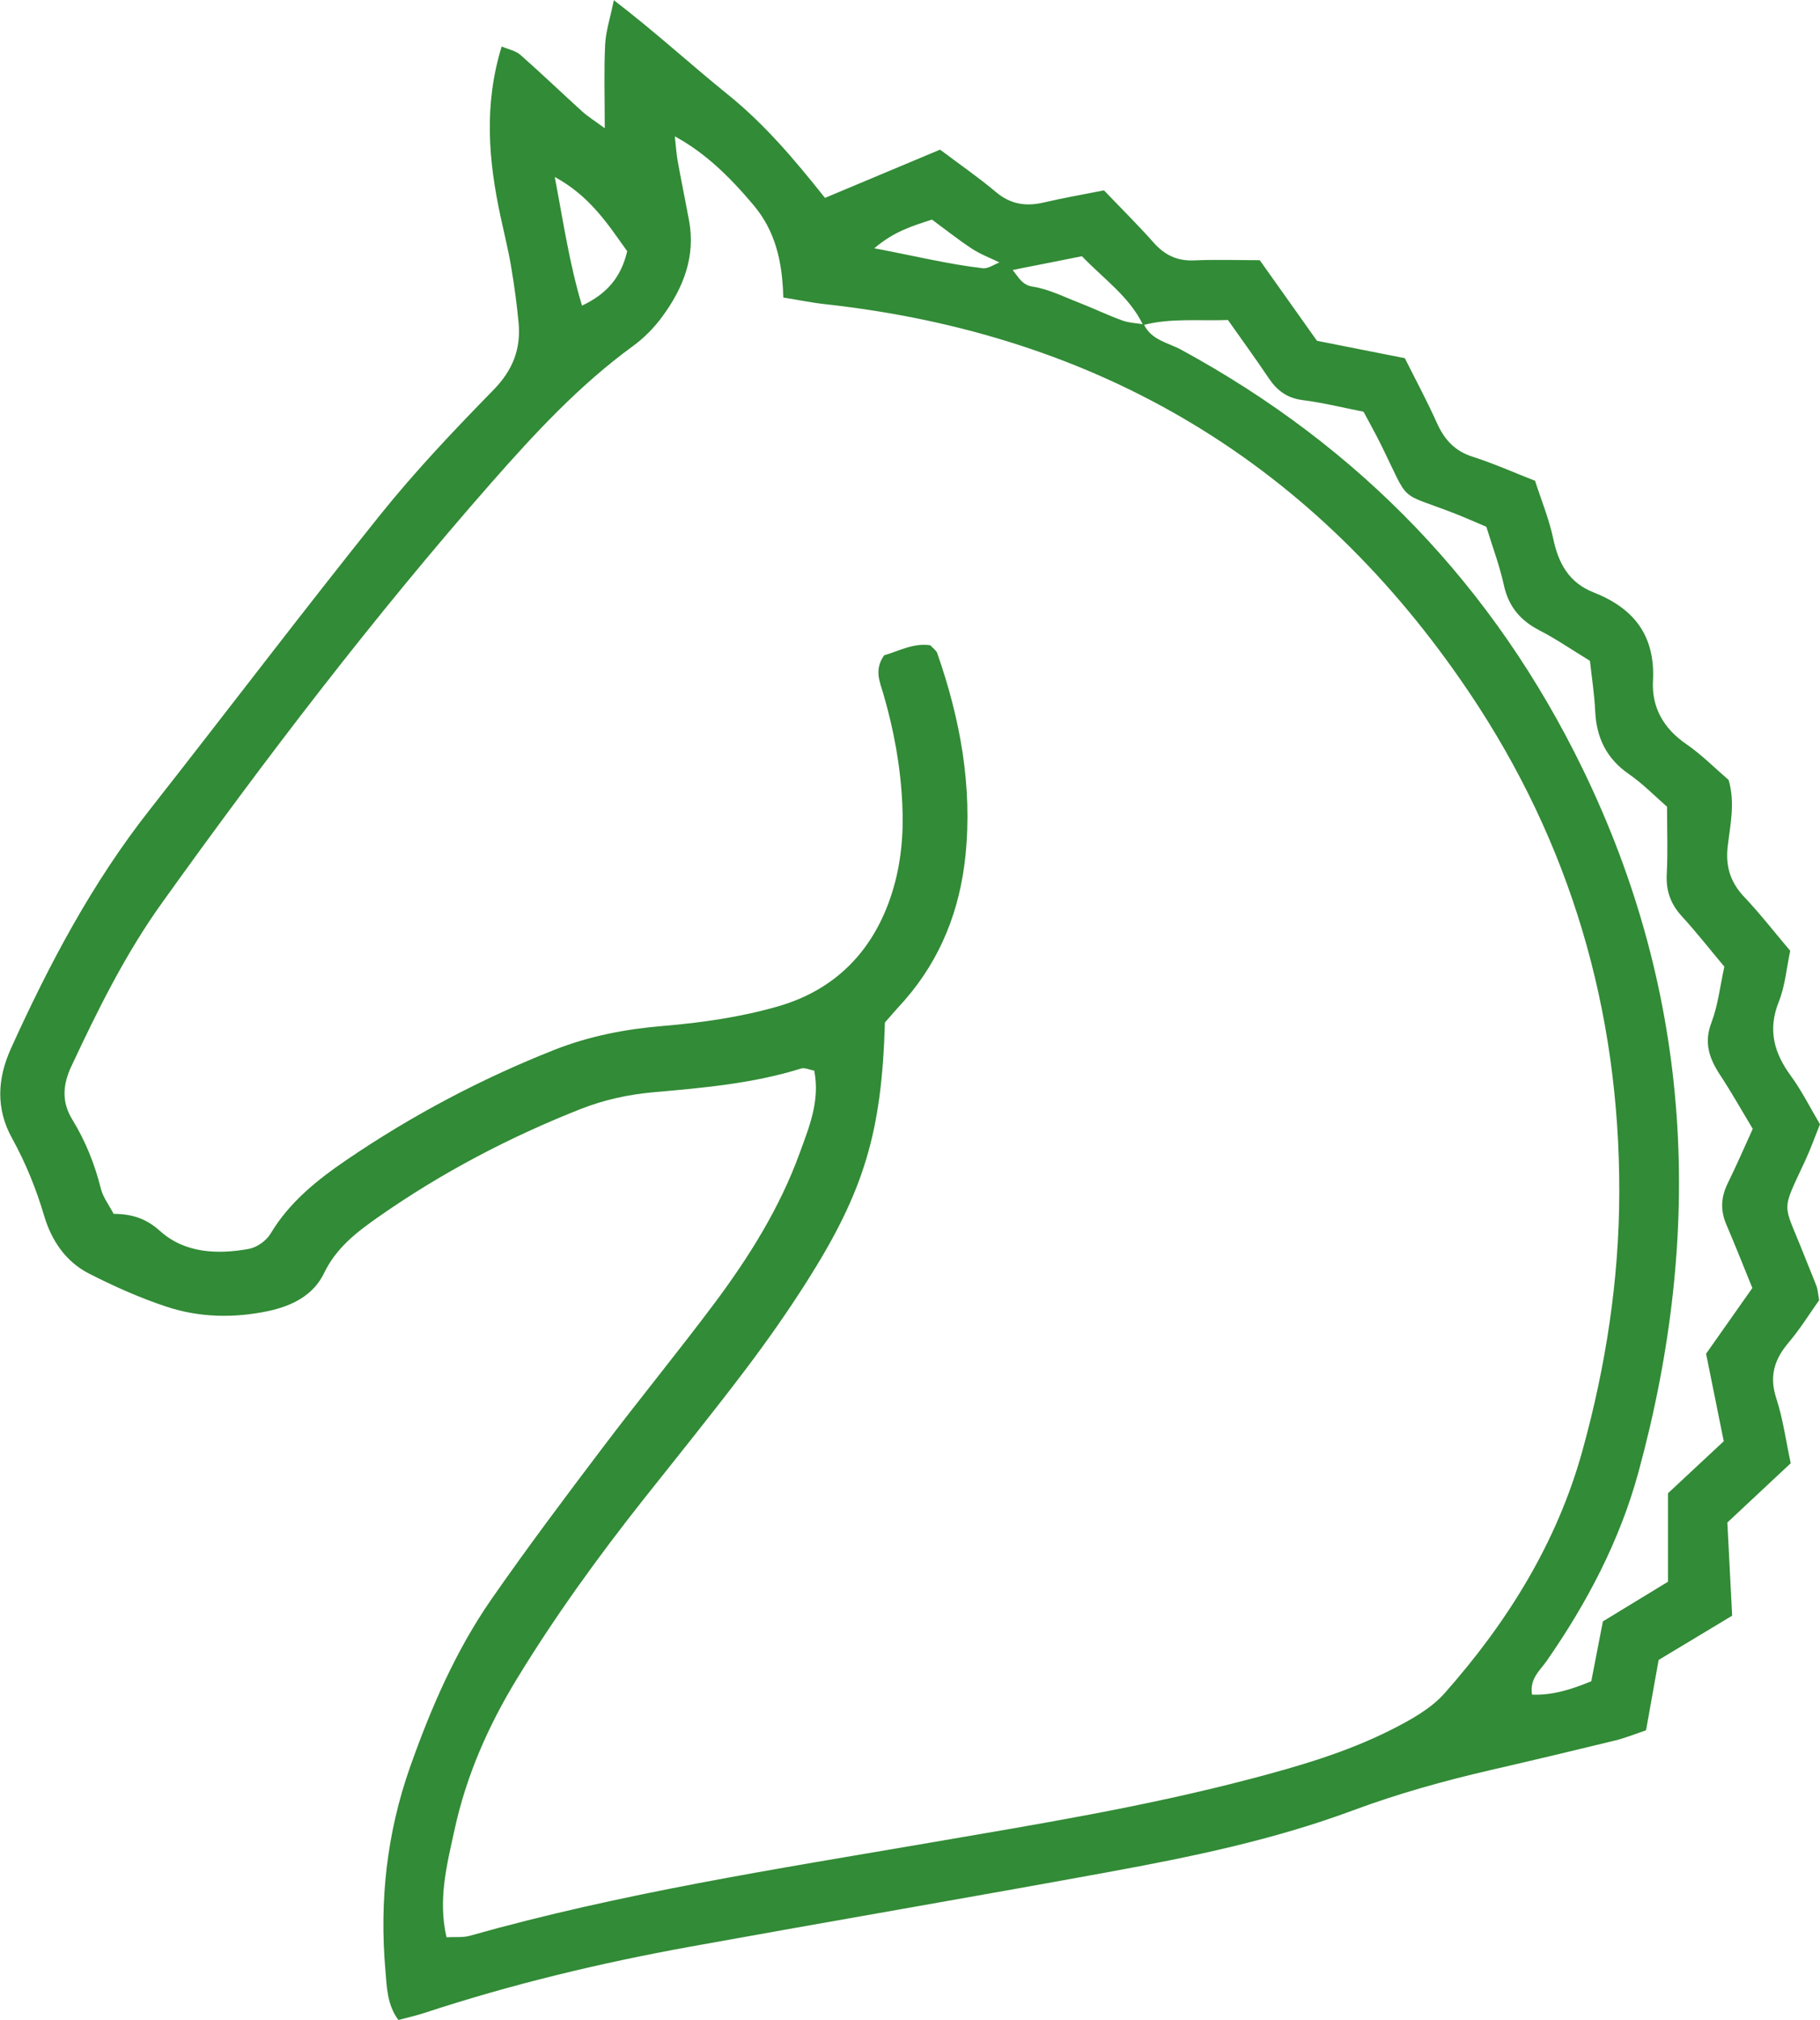<?xml version="1.0" encoding="utf-8"?>
<!-- Generator: Adobe Illustrator 25.4.1, SVG Export Plug-In . SVG Version: 6.00 Build 0)  -->
<svg version="1.1" id="Шар_1" xmlns="http://www.w3.org/2000/svg" xmlns:xlink="http://www.w3.org/1999/xlink" x="0px" y="0px"
	 viewBox="0 0 186.44 206.78" style="enable-background:new 0 0 186.44 206.78;" xml:space="preserve">
<style type="text/css">
	.st0{clip-path:url(#SVGID_00000033361493565817072610000001351251699300831127_);}
</style>
<g>
	<defs>
		<rect id="SVGID_1_" width="186.44" height="206.78"/>
	</defs>
	<clipPath id="SVGID_00000067198210571282716210000015834246480850089103_">
		<use xlink:href="#SVGID_1_"  style="overflow:visible;"/>
	</clipPath>
	<path style="clip-path:url(#SVGID_00000067198210571282716210000015834246480850089103_);" fill="#328b36" d="M134.91,34.89
		c3,0.59,5.81,1.15,9,1.78c1.05,2.1,2.25,4.33,3.29,6.64c0.77,1.71,1.84,2.88,3.69,3.46c2.12,0.68,4.16,1.59,6.36,2.45
		c0.65,2.02,1.45,3.95,1.87,5.96c0.53,2.53,1.63,4.48,4.11,5.46c4.13,1.62,6.35,4.41,6.1,9.08c-0.14,2.69,1.08,4.86,3.4,6.45
		c1.57,1.08,2.93,2.46,4.35,3.68c0.68,2.34,0.17,4.56-0.09,6.76c-0.25,2.07,0.26,3.71,1.7,5.23c1.64,1.73,3.11,3.63,4.7,5.5
		c-0.39,1.83-0.53,3.62-1.17,5.21c-1.15,2.86-0.5,5.23,1.23,7.59c1.12,1.53,1.98,3.26,2.99,4.96c-0.52,1.28-0.94,2.47-1.47,3.62
		c-2.59,5.61-2.36,4.16-0.13,9.85c0.41,1.04,0.85,2.07,1.25,3.12c0.11,0.29,0.12,0.62,0.26,1.42c-0.9,1.26-1.9,2.89-3.12,4.33
		c-1.47,1.73-2.01,3.45-1.27,5.71c0.69,2.1,0.98,4.33,1.48,6.65c-2.16,2.02-4.24,3.97-6.49,6.07c0.16,3.1,0.32,6.26,0.49,9.54
		c-2.57,1.55-5.01,3.02-7.53,4.53c-0.43,2.41-0.85,4.75-1.29,7.2c-1.09,0.37-2.12,0.79-3.18,1.05c-4.19,1.02-8.39,2.02-12.6,2.99
		c-4.83,1.11-9.58,2.43-14.24,4.16c-8.12,3.02-16.59,4.77-25.08,6.32c-14.31,2.62-28.65,5.07-42.96,7.66
		c-9.13,1.66-18.14,3.82-26.97,6.72c-0.9,0.3-1.84,0.51-2.78,0.76c-1.16-1.56-1.18-3.35-1.33-5.08c-0.62-7.1,0.14-14.05,2.52-20.8
		c2.14-6.05,4.68-11.93,8.35-17.21c3.65-5.25,7.5-10.37,11.36-15.47c3.76-4.97,7.72-9.8,11.46-14.79c3.55-4.75,6.7-9.77,8.74-15.38
		c0.97-2.67,2.11-5.35,1.5-8.46c-0.49-0.09-0.97-0.33-1.34-0.22c-4.93,1.54-10.03,1.98-15.12,2.43c-2.58,0.23-5.05,0.77-7.45,1.71
		c-7.32,2.89-14.25,6.52-20.7,11.03c-2.23,1.56-4.35,3.17-5.6,5.77c-1.11,2.31-3.32,3.38-5.76,3.9c-3.51,0.73-7.04,0.66-10.43-0.47
		c-2.71-0.9-5.35-2.08-7.9-3.38c-2.38-1.22-3.84-3.38-4.59-5.92c-0.82-2.77-1.89-5.4-3.29-7.94c-1.65-2.99-1.53-6.04-0.1-9.2
		c3.91-8.62,8.31-16.93,14.19-24.4c7.91-10.06,15.64-20.26,23.65-30.24c3.6-4.48,7.58-8.67,11.6-12.78c1.97-2.02,2.81-4.2,2.55-6.89
		c-0.18-1.91-0.44-3.81-0.76-5.7c-0.29-1.73-0.72-3.44-1.09-5.16c-1.22-5.69-1.73-11.38,0.12-17.39c0.65,0.28,1.41,0.42,1.91,0.85
		c2.16,1.9,4.24,3.9,6.37,5.83c0.56,0.5,1.21,0.9,2.28,1.69c0-3.25-0.09-5.91,0.04-8.57c0.07-1.37,0.52-2.71,0.89-4.54
		c4.25,3.25,7.86,6.58,11.67,9.65c3.74,3.01,6.83,6.65,9.96,10.59c3.93-1.65,7.74-3.24,11.79-4.94c1.94,1.46,3.9,2.81,5.72,4.34
		c1.5,1.26,3.07,1.5,4.91,1.07c2-0.47,4.03-0.82,6.16-1.24c1.79,1.87,3.49,3.55,5.07,5.33c1.14,1.29,2.43,1.92,4.18,1.84
		c2.22-0.1,4.46-0.02,6.71-0.02C130.99,29.37,132.83,31.97,134.91,34.89 M102.43,26.89c-0.96-0.47-1.98-0.85-2.87-1.43
		c-1.43-0.94-2.77-2.01-4.09-2.98c-2.07,0.68-3.86,1.2-5.91,2.94c4.11,0.77,7.56,1.63,11.1,2.04c0.56,0.07,1.18-0.39,1.77-0.61
		c1.59,0.15,1.63,2.24,3.33,2.49c1.66,0.25,3.25,1.06,4.85,1.68c1.45,0.56,2.86,1.25,4.33,1.78c0.71,0.26,1.49,0.28,2.24,0.41
		c0.76,1.62,2.49,1.87,3.83,2.6c18.28,9.94,32.03,24.21,41.13,42.93c11.3,23.24,12.43,47.32,5.7,71.98c-1.91,7-5.26,13.37-9.4,19.32
		c-0.67,0.97-1.77,1.81-1.5,3.45c2.15,0.08,4.07-0.55,6.07-1.37c0.41-2.1,0.8-4.11,1.19-6.13c2.28-1.39,4.44-2.7,6.67-4.06v-9.06
		c2.01-1.88,3.87-3.6,5.71-5.32c-0.64-3.19-1.24-6.13-1.81-8.96c1.7-2.42,3.25-4.62,4.74-6.73c-0.97-2.38-1.79-4.46-2.67-6.51
		c-0.61-1.42-0.55-2.76,0.12-4.15c0.91-1.85,1.73-3.74,2.59-5.63c-1.18-1.97-2.2-3.78-3.34-5.51c-1.11-1.69-1.69-3.3-0.89-5.38
		c0.67-1.76,0.88-3.7,1.32-5.72c-1.46-1.74-2.83-3.49-4.33-5.13c-1.16-1.26-1.66-2.61-1.57-4.33c0.12-2.22,0.03-4.46,0.03-6.91
		c-1.23-1.07-2.46-2.34-3.89-3.33c-2.31-1.59-3.34-3.72-3.47-6.45c-0.08-1.73-0.35-3.45-0.54-5.16c-1.87-1.14-3.45-2.23-5.14-3.1
		c-1.99-1.02-3.2-2.45-3.68-4.67c-0.44-2.01-1.18-3.95-1.79-5.95c-1.17-0.49-2.18-0.95-3.21-1.35c-5.97-2.32-4.53-0.87-7.59-7.07
		c-0.56-1.13-1.18-2.23-1.78-3.36c-2.17-0.43-4.19-0.93-6.24-1.19c-1.58-0.2-2.62-0.97-3.47-2.24c-1.33-1.98-2.73-3.9-4.18-5.96
		c-3,0.11-5.86-0.22-8.69,0.52c-1.39-2.9-3.99-4.68-6.27-7.05c-2.18,0.43-4.31,0.87-6.45,1.28
		C103.62,27.69,102.81,27.88,102.43,26.89 M90.65,104.68c-0.32,11.2-2.12,17.26-8,26.52c-1.97,3.1-4.09,6.12-6.31,9.05
		c-3.38,4.46-6.9,8.82-10.38,13.2c-4.67,5.9-9.07,11.97-13,18.41c-2.95,4.83-5.19,9.93-6.39,15.43c-0.77,3.54-1.73,7.14-0.83,11.04
		c0.89-0.05,1.69,0.05,2.41-0.16c15.42-4.35,31.22-6.8,46.98-9.5c11.03-1.89,22.08-3.69,32.92-6.54c4.96-1.3,9.88-2.73,14.46-5.04
		c1.97-1,4.06-2.14,5.48-3.75c6.43-7.26,11.5-15.39,14.11-24.81c2.4-8.66,3.77-17.52,3.78-26.53c0.02-18.57-4.99-35.69-15.38-51.12
		c-15.79-23.45-37.82-36.63-65.9-39.73c-1.41-0.15-2.8-0.44-4.36-0.69c-0.09-3.62-0.78-6.79-3.08-9.5c-2.53-2.99-4.97-5.33-8.03-7
		c0.11,0.94,0.15,1.71,0.28,2.46c0.37,2.04,0.79,4.08,1.17,6.12c0.7,3.72-0.58,6.93-2.71,9.84c-0.84,1.15-1.88,2.22-3.03,3.05
		c-5.48,3.99-10.04,8.92-14.48,13.96C38.31,63.1,27.24,77.58,16.61,92.41c-3.75,5.22-6.58,10.95-9.3,16.75
		c-0.89,1.9-1.01,3.66,0.1,5.46c1.35,2.2,2.29,4.55,2.92,7.06c0.22,0.89,0.83,1.68,1.31,2.59c1.86,0.01,3.32,0.46,4.76,1.76
		c2.53,2.27,5.85,2.41,9.08,1.83c0.83-0.15,1.81-0.84,2.24-1.57c1.95-3.26,4.82-5.53,7.88-7.61c6.64-4.51,13.7-8.24,21.16-11.19
		c3.59-1.42,7.31-2.14,11.19-2.46c3.96-0.33,7.97-0.91,11.78-2.01c5.91-1.71,9.83-5.76,11.68-11.72c0.91-2.94,1.17-5.95,1.02-9.01
		c-0.18-3.85-0.87-7.61-1.96-11.32c-0.35-1.17-0.94-2.43,0.11-3.89c1.45-0.4,2.99-1.29,4.72-1.02c0.31,0.34,0.62,0.54,0.71,0.81
		c2.35,6.72,3.62,13.61,2.89,20.74c-0.57,5.53-2.52,10.55-6.23,14.79C92.02,103.11,91.39,103.83,90.65,104.68 M56.83,18.12
		c0.89,4.67,1.5,8.88,2.79,13.17c2.54-1.2,4-2.89,4.63-5.57C62.27,22.95,60.43,20.07,56.83,18.12"/>
</g>
</svg>
